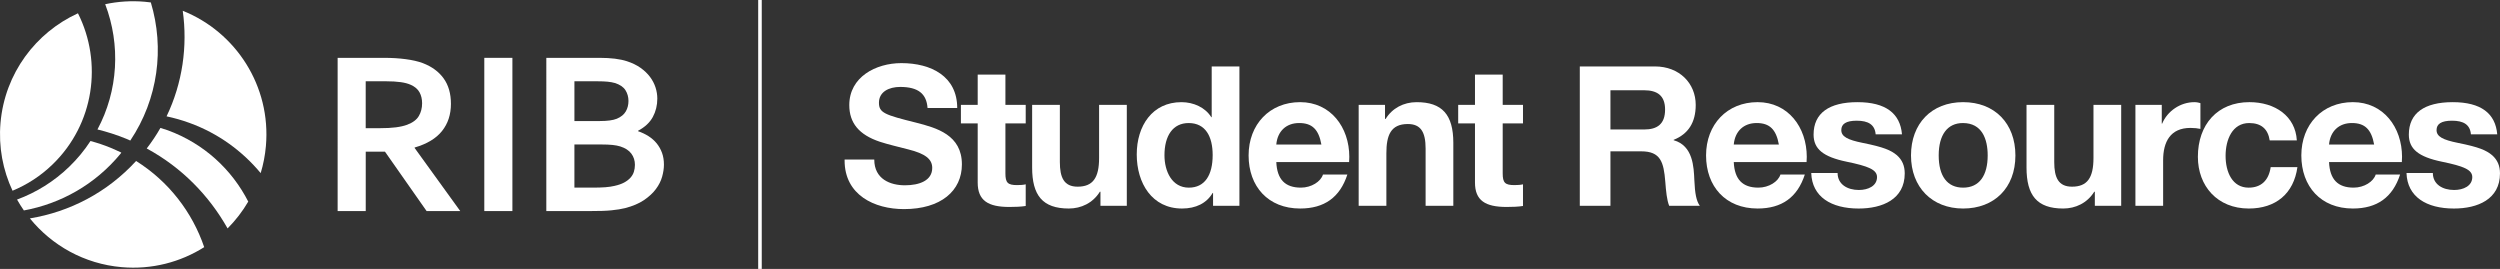 <?xml version="1.0" encoding="UTF-8"?>
<svg id="Layer_2" data-name="Layer 2" xmlns="http://www.w3.org/2000/svg" viewBox="0 0 2287.17 246.02">
  <rect x="0" y="0" width="2287.17" height="246.02" fill="#333333" stroke="none"/>
  <defs>
    <style>
      .cls-1 {
        fill: #fff;
      }
    </style>
  </defs>
  <g id="_图层_1" data-name="图层 1">
    <g>
      <path class="cls-1" d="M63.54,152.36c-14.17,13.75-30.58,23.79-47.95,30.21,1.93,3.42,4.01,6.74,6.25,9.96,33.57-6.15,65.15-23.61,88.5-51.95.21-.33.43-.64.64-.98-3.25-1.51-6.48-3.03-9.83-4.42-6.05-2.48-12.22-4.54-18.38-6.16-5.4,8.32-11.88,16.21-19.24,23.34Z"/>
      <path class="cls-1" d="M48.09,150.43c38.14-36.87,45.91-93.24,23.23-138.28C32.73,29.8,4.42,67.07.47,112.34c-1.94,22.12,2.2,43.38,11,62.15,13.26-5.51,25.7-13.45,36.62-24.06Z"/>
      <path class="cls-1" d="M89.16,118.44c8.88,2.16,17.62,4.97,26.37,8.53,1.19.54,2.48,1.09,3.67,1.62,25.57-38.14,31.36-84.57,18.79-126.36-1.8-.24-3.62-.46-5.45-.62-12.47-1.09-24.67-.26-36.3,2.24,14.22,37.21,11.89,79.19-7.08,114.58Z"/>
      <path class="cls-1" d="M124.51,147.29c-26.45,28.88-60.91,46.57-97.17,52.52,20.09,24.72,49.75,41.62,83.96,44.6,27.57,2.41,53.79-4.58,75.52-18.3-10.9-31.98-32.45-60.1-62.31-78.82Z"/>
      <path class="cls-1" d="M167.19,9.86c4.52,32.39-.17,66.14-14.8,96.58,7.02,1.51,14.05,3.46,21.08,6.05,26.33,9.58,48.3,25.77,65.02,45.89,2.4-7.93,4.03-16.21,4.78-24.79,4.8-54.82-27.49-104.3-76.08-123.72Z"/>
      <path class="cls-1" d="M153.47,119.19c-2.27-.75-4.43-1.51-6.7-2.16-3.68,6.49-7.89,12.75-12.53,18.8,31.96,17.32,57.01,43.02,73.97,73.14,7.28-7.31,13.65-15.54,18.91-24.54-14.95-29.24-40.38-53.07-73.65-65.25Z"/>
      <path class="cls-1" d="M412.54,94.98c0,9.78-2.7,18.06-8.13,24.86-5.41,6.81-13.75,11.84-25.07,15.12v.42l41.72,57.71h-30.78l-38.1-54.36h-17.58v54.36h-25.71V52.92h42.61c7.05,0,13.62.4,19.7,1.22,6.06.79,11.26,1.99,15.6,3.6,8.23,3.15,14.59,7.79,19.05,13.97,4.47,6.18,6.69,13.94,6.69,23.27ZM347.24,117.28c5.87,0,10.83-.25,14.91-.78,4.08-.53,7.52-1.32,10.32-2.36,5.16-1.95,8.74-4.6,10.72-8.02,1.99-3.38,2.98-7.26,2.98-11.65,0-3.78-.77-7.1-2.36-10.01-1.56-2.88-4.23-5.17-7.99-6.85-2.47-1.13-5.53-1.94-9.22-2.46-3.72-.52-8.28-.8-13.72-.8h-18.31v42.92h12.66Z"/>
      <path class="cls-1" d="M443.07,193.1V52.92h25.71v140.18h-25.71Z"/>
      <path class="cls-1" d="M601.35,90.26c0,6.09-1.37,11.68-4.09,16.73-2.73,5.06-7.23,9.29-13.51,12.64v.41c3.48,1.18,6.68,2.71,9.59,4.56,2.88,1.85,5.38,4.05,7.46,6.59,2.05,2.55,3.68,5.42,4.86,8.65,1.16,3.2,1.75,6.79,1.75,10.78,0,3.41-.55,7.08-1.63,10.98-1.08,3.92-2.98,7.69-5.72,11.37-2.72,3.66-6.37,7.03-10.89,10.1-4.55,3.06-10.29,5.51-17.21,7.32-1.75.43-3.65.81-5.72,1.15-2.06.35-4.35.64-6.85.88-2.53.26-5.33.42-8.4.53-3.08.11-6.55.14-10.39.14h-40.79V52.92h48.72c10.42,0,18.8,1.04,25.15,3.14,4.77,1.55,8.87,3.56,12.37,6.03,3.49,2.49,6.37,5.24,8.64,8.28,2.28,3.06,3.94,6.27,5.04,9.66,1.08,3.38,1.63,6.81,1.63,10.22ZM548.67,110.74c6.99,0,12.19-.71,15.61-2.1,3.85-1.62,6.59-3.85,8.23-6.69,1.64-2.82,2.46-6.03,2.46-9.6s-.94-7.02-2.82-9.94c-1.89-2.91-5.1-5.06-9.62-6.46-1.91-.56-4.12-.96-6.62-1.21-2.52-.24-5.62-.37-9.32-.37h-21.07v36.37h23.16ZM525.51,132.18v39.48h16.77c4.48,0,8.32-.13,11.53-.36,3.22-.25,5.97-.66,8.28-1.21,3.56-.78,6.55-1.82,8.92-3.09,2.38-1.3,4.29-2.76,5.76-4.4,1.47-1.64,2.53-3.46,3.15-5.44.61-1.99.95-4.11.95-6.34,0-3.91-1.1-7.34-3.27-10.26-2.16-2.93-5.55-5.13-10.16-6.6-2.03-.62-4.41-1.08-7.12-1.36-2.72-.27-6.23-.42-10.5-.42h-24.32Z"/>
      <rect class="cls-1" x="693.64" width="3.26" height="246.02"/>
      <g>
        <path class="cls-1" d="M875.72,98.81h-27.14c-.89-12.86-8.39-19.28-25-19.28-10.36,0-19.46,4.46-19.46,14.46,0,9.29,5.36,11.07,33.93,18.21,18.93,4.82,41.96,11.25,41.96,38.21,0,24.11-19.11,40.89-53.03,40.89-26.96,0-54.28-12.86-54.28-44.46v-.89h27.14c0,18.03,14.82,23.57,28.03,23.57s25-4.29,25-15.89c0-8.04-6.25-13.04-21.96-16.96-9.46-2.5-17.68-4.29-25.89-6.96-19.28-6.43-28.03-17.32-28.03-33.57,0-25.71,24.28-38.39,47.67-38.39,27.32,0,51.07,12.14,51.07,41.07Z"/>
        <path class="cls-1" d="M919.82,68.28v27.68h18.57v16.96h-18.57v45.71c0,8.57,2.14,10.71,10.71,10.71,2.86,0,5.71-.18,7.86-.71v19.82c-4.29.71-10,.89-15,.89-19.46,0-28.93-5.89-28.93-22.32v-54.1h-15.36v-16.96h15.36v-27.68h25.35Z"/>
        <path class="cls-1" d="M969.63,95.96v52.32c0,14.11,3.75,22.5,16.25,22.5,13.93,0,19.64-8.04,19.64-26.25v-48.57h25.36v92.31h-24.11v-12.86h-.54c-6.43,10.36-17.14,15.36-28.39,15.36-24.11,0-33.57-12.14-33.57-37.5v-57.32h25.35Z"/>
        <path class="cls-1" d="M1133.9,60.78v127.49h-24.11v-11.78h-.36c-5.54,9.46-15.36,14.28-28.03,14.28-27.5,0-41.43-23.21-41.43-49.46s14.29-47.85,40.89-47.85c11.07,0,21.78,4.82,27.32,13.75h.36v-46.43h25.36ZM1087.65,171.67c14.46,0,21.78-11.25,21.78-29.82,0-16.78-6.43-29.28-21.96-29.28-14.46,0-22.14,11.61-22.14,29.46,0,14.64,6.79,29.64,22.32,29.64Z"/>
        <path class="cls-1" d="M1234.43,143.63c0,1.43-.18,4.64-.18,4.64h-66.6c.71,15.89,8.04,23.39,22.5,23.39,9.64,0,18.21-5.54,20.18-11.96h22.32c-6.79,20.89-21.07,31.07-43.21,31.07-29.28,0-47.14-20.18-47.14-48.57s19.29-48.75,47.14-48.75,45,22.86,45,50.17ZM1208.89,132.2c-2.5-13.93-8.57-19.64-20.36-19.64s-19.82,7.5-20.89,19.64h41.25Z"/>
        <path class="cls-1" d="M1329.6,130.78v57.5h-25.36v-52.32c0-15.18-4.46-22.5-16.25-22.5-15.71,0-19.64,10.36-19.64,26.78v48.03h-25.35v-92.31h24.1v12.86h.54c6.07-9.82,16.43-15.36,28.39-15.36,23.39,0,33.57,11.43,33.57,37.32Z"/>
        <path class="cls-1" d="M1374.77,68.28v27.68h18.57v16.96h-18.57v45.71c0,8.57,2.14,10.71,10.71,10.71,2.86,0,5.71-.18,7.86-.71v19.82c-4.29.71-10,.89-15,.89-19.46,0-28.93-5.89-28.93-22.32v-54.1h-15.36v-16.96h15.36v-27.68h25.35Z"/>
        <path class="cls-1" d="M1514.04,60.78c22.5,0,37.32,15.53,37.32,35.18,0,16.07-6.79,26.6-20.18,31.96v.36c17.86,5,18.39,24.64,18.93,36.6.54,12.14,1.79,18.93,5,23.39h-28.03c-2.14-5.36-2.86-13.03-3.57-22.14-1.43-17.86-4.29-27.68-21.96-27.68h-28.21v49.82h-28.03V60.78h68.75ZM1504.22,118.46c11.78,0,19.11-4.82,19.11-18.21,0-12.68-6.96-17.68-19.28-17.68h-30.71v35.89h30.89Z"/>
        <path class="cls-1" d="M1652.95,143.63c0,1.43-.18,4.64-.18,4.64h-66.6c.71,15.89,8.04,23.39,22.5,23.39,9.64,0,18.21-5.54,20.18-11.96h22.32c-6.79,20.89-21.07,31.07-43.21,31.07-29.28,0-47.14-20.18-47.14-48.57s19.29-48.75,47.14-48.75,45,22.86,45,50.17ZM1627.42,132.2c-2.5-13.93-8.57-19.64-20.36-19.64s-19.82,7.5-20.89,19.64h41.25Z"/>
        <path class="cls-1" d="M1740.09,122.92h-24.11c-.71-8.93-6.79-12.5-17.32-12.5-9.82,0-14.11,3.04-14.11,8.57,0,5.89,5.54,8.93,19.82,11.79,18.75,3.75,25.53,6.61,31.07,11.25,4.82,4.29,7.14,9.64,7.14,16.61,0,23.75-20.53,32.14-42.14,32.14-25.18,0-42.67-10.71-43.39-32.5h24.11c0,10.36,8.93,15.53,19.46,15.53,8.57,0,16.61-3.75,16.61-11.78,0-6.79-7.86-10-27.86-14.11-21.43-4.46-30.18-11.61-30.18-24.82,0-19.64,14.28-29.64,40.17-29.64s39.1,10.36,40.71,29.46Z"/>
        <path class="cls-1" d="M1843.83,142.2c0,29.82-19.46,48.57-47.85,48.57s-47.67-19.46-47.67-48.57,18.75-48.75,47.67-48.75,47.85,19.46,47.85,48.75ZM1795.97,171.67c15,0,22.5-11.25,22.5-29.46,0-15-5.18-29.64-22.68-29.64-14.11,0-22.14,10.71-22.14,29.64s7.86,29.46,22.32,29.46Z"/>
        <path class="cls-1" d="M1879.36,95.96v52.32c0,14.11,3.75,22.5,16.25,22.5,13.93,0,19.64-8.04,19.64-26.25v-48.57h25.36v92.31h-24.11v-12.86h-.54c-6.43,10.36-17.14,15.36-28.39,15.36-24.11,0-33.57-12.14-33.57-37.5v-57.32h25.35Z"/>
        <path class="cls-1" d="M2013.09,94.35v23.57c-2.5-.54-5.54-.89-9.11-.89-18.39,0-25,12.68-25,29.64v41.6h-25.35v-92.31h24.1v17.14h.36c4.82-11.61,16.78-19.64,29.46-19.64,2.5,0,4.29.54,5.54.89Z"/>
        <path class="cls-1" d="M2101.3,128.46h-24.82c-1.61-10.54-7.86-15.89-18.75-15.89-15.36,0-21.61,15-21.61,30s6.25,29.1,21.07,29.1c11.25,0,18.39-6.43,20.18-18.75h24.46c-3.39,24.28-19.82,37.85-44.46,37.85-28.75,0-46.6-20.53-46.6-47.32,0-29.46,17.86-50,47.14-50,23.57,0,42.14,12.86,43.39,35Z"/>
        <path class="cls-1" d="M2197.54,143.63c0,1.43-.18,4.64-.18,4.64h-66.6c.71,15.89,8.04,23.39,22.5,23.39,9.64,0,18.21-5.54,20.18-11.96h22.32c-6.79,20.89-21.07,31.07-43.21,31.07-29.28,0-47.14-20.18-47.14-48.57s19.29-48.75,47.14-48.75,45,22.86,45,50.17ZM2172.01,132.2c-2.5-13.93-8.57-19.64-20.36-19.64s-19.82,7.5-20.89,19.64h41.25Z"/>
        <path class="cls-1" d="M2284.67,122.92h-24.11c-.71-8.93-6.79-12.5-17.32-12.5-9.82,0-14.11,3.04-14.11,8.57,0,5.89,5.54,8.93,19.82,11.79,18.75,3.75,25.53,6.61,31.07,11.25,4.82,4.29,7.14,9.64,7.14,16.61,0,23.75-20.53,32.14-42.14,32.14-25.18,0-42.67-10.71-43.39-32.5h24.11c0,10.36,8.93,15.53,19.46,15.53,8.57,0,16.61-3.75,16.61-11.78,0-6.79-7.86-10-27.86-14.11-21.43-4.46-30.18-11.61-30.18-24.82,0-19.64,14.28-29.64,40.17-29.64s39.1,10.36,40.71,29.46Z"/>
      </g>
    </g>
  </g>
</svg>